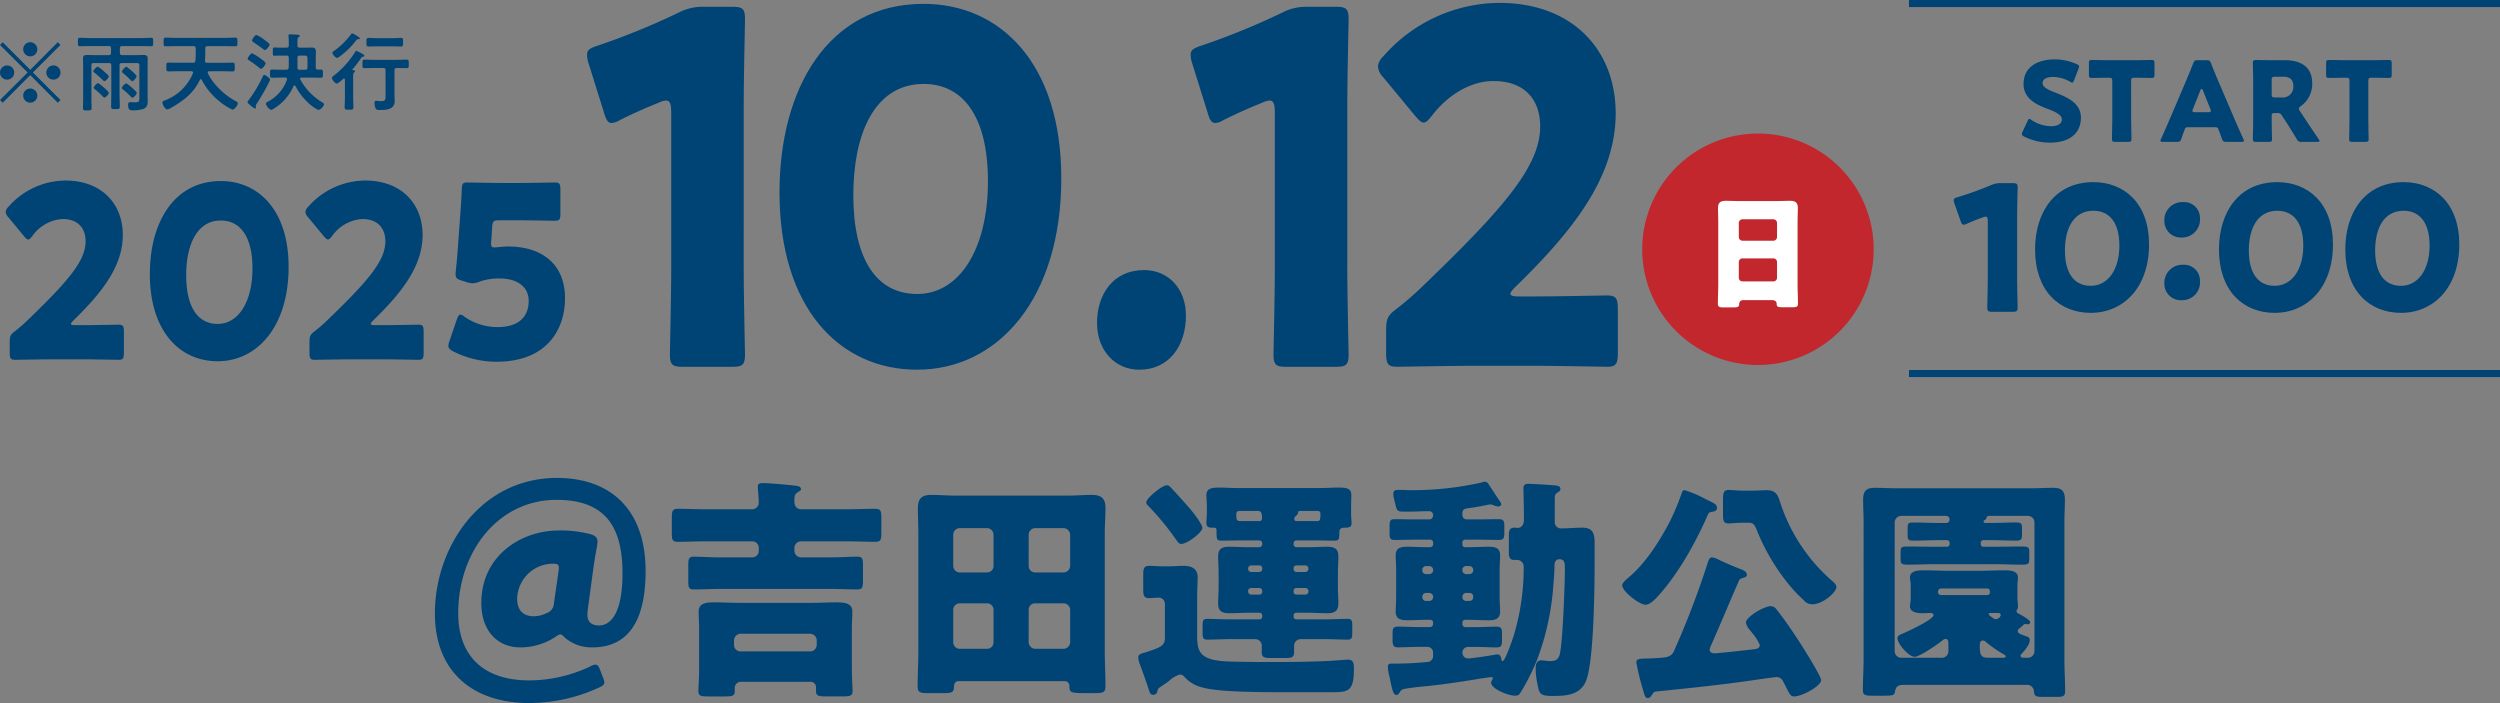 <svg xmlns="http://www.w3.org/2000/svg" xmlns:xlink="http://www.w3.org/1999/xlink" width="450" height="126.542" viewBox="0 0 450 126.542"><rect x="0" y="0" width="450" height="126.542" fill="#808080" stroke="none"/><defs><clipPath id="a"><rect width="293.439" height="40.515" fill="#004375"/></clipPath><clipPath id="b"><rect width="450" height="67.876" fill="none"/></clipPath></defs><g transform="translate(8718.313 -798.045)"><g transform="translate(-8640.033 884.073)"><g transform="translate(0 0)" clip-path="url(#a)"><path d="M30.291,36.018a2.515,2.515,0,0,1,.213.807c0,.381-.3.594-.933.89a30.036,30.036,0,0,1-12.642,2.8C6.831,40.515,0,34.872,0,24.395,0,12.43,8.231,0,21.976,0,31.65,0,37.928,5.728,37.928,16.757,37.928,27.321,33.6,30.5,28.34,30.5a7.284,7.284,0,0,1-4.921-1.738c-.424-.424-.594-.594-.848-.594-.211,0-.424.127-.848.423A11.341,11.341,0,0,1,15.358,30.5c-4.03,0-7-2.927-7-7.975,0-8.612,7.255-13.067,13.915-13.067a20.923,20.923,0,0,1,5.77.679c.85.254,1.231.636,1.231,1.357a8.43,8.43,0,0,1-.127,1.018c-.213,1.019-.467,2.632-.68,4.158l-.932,6.916a9.585,9.585,0,0,0-.086,1.061c0,1.1.594,1.908,2.079,1.908,2.292,0,4.243-2.5,4.243-9.376,0-8.1-2.842-13.236-11.879-13.236C11.5,3.945,4.2,13.11,4.2,24.395c0,7.127,4.031,12.049,12.813,12.049a25.83,25.83,0,0,0,11.115-2.588,1.593,1.593,0,0,1,.763-.254c.381,0,.594.3.805.848Zm-7.975-19.9c0-.467-.254-.679-.933-.679a6.467,6.467,0,0,0-6.576,6.279c0,2.164,1.146,3.182,3.012,3.182a5.15,5.15,0,0,0,2.333-.594,1.865,1.865,0,0,0,1.272-1.7l.891-6.236Z" transform="translate(0 0)" fill="#004375"/><path d="M51.345,12.448a1.161,1.161,0,0,0-1.189-1.188H41.8c-1.654,0-3.351.084-5.006.084-1.018,0-1.1-.381-1.1-1.611V7.06c0-1.314.129-1.654,1.146-1.654,1.656,0,3.31.085,4.963.085h8.317A1.2,1.2,0,0,0,51.345,4.3c0-.807-.172-2.5-.172-2.927,0-.551.468-.594.893-.594,1.061,0,3.987.253,5.9.466.381.042.975.128.975.636,0,.171-.125.254-.253.341-.806.509-.933.594-.933,1.823,0,.808.339,1.443,1.271,1.443h8.316c1.656,0,3.267-.085,4.921-.085,1.017,0,1.146.339,1.146,1.654V9.734c0,1.229-.085,1.611-1.1,1.611-1.654,0-3.307-.084-4.963-.084h-8.4a1.186,1.186,0,0,0-1.186,1.188v.509a1.214,1.214,0,0,0,1.186,1.188H64.5c1.568,0,3.222-.127,4.58-.127.934,0,1.02.381,1.02,1.569v2.63c0,1.359-.086,1.7-1.02,1.7-1.527,0-3.054-.085-4.58-.085H44.217c-1.485,0-3.012.085-4.539.085-.934,0-1.019-.339-1.019-1.569v-2.8c0-1.1.085-1.527,1.019-1.527,1.356,0,2.97.127,4.539.127h5.939a1.161,1.161,0,0,0,1.189-1.188Zm-3.226,24.1a1.088,1.088,0,0,0-1.1,1.061v.636c0,.848-.467.933-1.781.933H42.265c-1.317,0-1.783-.085-1.783-.933,0-.763.127-2.375.127-3.9V26.872c0-.975-.085-1.95-.085-2.927,0-1.569,1.272-1.7,2.885-1.7,1.443,0,2.842.086,4.242.086H61.017c1.4,0,2.841-.086,4.243-.086,1.7,0,2.927.211,2.927,1.655,0,.932-.086,1.866-.086,2.969V34.34c0,1.357.128,3.267.128,3.9,0,.848-.51.933-1.866.933H63.434c-1.229,0-1.78-.085-1.78-.89v-.637a1,1,0,0,0-1.147-1.1Zm-1.229-6.661a1.16,1.16,0,0,0,1.188,1.189H60.593a1.188,1.188,0,0,0,1.188-1.189v-.805a1.215,1.215,0,0,0-1.188-1.188H48.077a1.214,1.214,0,0,0-1.188,1.188Z" transform="translate(6.953 0.152)" fill="#004375"/><path d="M80.11,36.072c-.68,0-.85.551-.85,1.145,0,.934-.594,1.019-1.824,1.019H74.679c-1.443,0-1.952-.085-1.952-1.188,0-2.122.128-4.285.128-6.407V9.514c0-1.527-.085-3.055-.085-4.582,0-1.74.722-2.375,2.417-2.375,1.443,0,2.929.127,4.371.127H99.751c1.443,0,2.842-.127,4.285-.127,1.74,0,2.5.594,2.5,2.375,0,1.527-.127,3.055-.127,4.582V30.641c0,2.122.127,4.243.127,6.365,0,1.1-.424,1.229-1.866,1.229h-1.527c-2.842,0-3.1-.042-3.1-1.315a.852.852,0,0,0-.848-.848ZM86.387,9.727A1.185,1.185,0,0,0,85.2,8.538H80.321a1.185,1.185,0,0,0-1.188,1.189v5.6a1.186,1.186,0,0,0,1.188,1.188H85.2a1.16,1.16,0,0,0,1.188-1.188Zm0,13.533A1.159,1.159,0,0,0,85.2,22.072H80.321a1.159,1.159,0,0,0-1.188,1.188v5.813a1.186,1.186,0,0,0,1.188,1.188H85.2a1.16,1.16,0,0,0,1.188-1.188Zm6.322-7.934A1.16,1.16,0,0,0,93.9,16.514h5.091a1.215,1.215,0,0,0,1.189-1.188v-5.6a1.214,1.214,0,0,0-1.189-1.189H93.9a1.213,1.213,0,0,0-1.188,1.189Zm0,13.746A1.214,1.214,0,0,0,93.9,30.26h5.091a1.215,1.215,0,0,0,1.189-1.188V23.26a1.185,1.185,0,0,0-1.189-1.188H93.9a1.135,1.135,0,0,0-1.188,1.188Z" transform="translate(14.169 0.498)" fill="#004375"/><path d="M110.76,28.551V22.4a1.1,1.1,0,0,0-1.231-1.06c-.509,0-1.018.085-1.57.085-1.018,0-1.1-.509-1.1-1.7V17.265c0-1.188.128-1.655,1.1-1.655.594,0,1.613.086,2.5.086h1.1c.891,0,1.74-.086,2.546-.086,1.4,0,2.546.467,2.546,2.037,0,1.018-.086,2.206-.086,3.776V28c0,1.866.086,3.436,1.909,4.2,1.613.679,4.073.636,5.855.679,1.994.043,4.031.043,6.067.043,3.394,0,6.789-.043,10.181-.213.637-.042,2.758-.213,3.14-.213,1.018,0,1.061.722,1.061,1.74,0,4.03-1.1,4.116-3.9,4.116h-9.376c-5.812,0-11.583-.128-14.128-.891a6.117,6.117,0,0,1-3.055-1.824,1.148,1.148,0,0,0-.847-.466,4.645,4.645,0,0,0-1.952,1.145c-.382.3-.763.552-1.146.805-.848.552-.89.594-.975,1.146a.739.739,0,0,1-.722.552c-.466,0-.594-.256-.722-.637-.508-1.569-1.06-3.1-1.612-4.624a4.517,4.517,0,0,1-.381-1.485c0-.509.509-.679,1.145-.848a3.7,3.7,0,0,0,.552-.17c2.46-.807,3.1-1.146,3.1-2.5m1.357-26.729c.807.85,1.824,1.994,2.842,3.14.552.594,2.546,3.1,2.546,3.819,0,.763-2.673,2.885-3.819,2.885-.339,0-.552-.254-.848-.68a49.976,49.976,0,0,0-4.921-6.024c-.3-.3-.509-.466-.509-.763,0-.805,2.884-3.1,3.691-3.1.339,0,.509.17,1.018.72m12.77,9.206c-1.316,0-2.673.043-3.988.043-.805,0-.848-.211-.848-1.824,0-.508-.211-.508-.805-.508-.637,0-1.019-.17-1.019-.848,0-.425.085-1.1.085-1.7V4.961c0-.933-.085-1.569-.085-2.036,0-1.315,1.019-1.4,2.376-1.4,1.145,0,2.249.085,3.393.085h14.552c1.146,0,2.29-.085,3.394-.085,1.229,0,2.375,0,2.375,1.357,0,.467-.043,1.231-.043,2.079V6.193c0,.677.086,1.271.086,1.7,0,.762-.425.848-1.272.848-.6,0-.934.21-.934.847V9.84c0,.934-.082,1.231-.848,1.231-1.316,0-2.63-.043-3.988-.043h-2.884a.526.526,0,0,0-.509.552v.128a.525.525,0,0,0,.509.551h2.036c1.189,0,2.335-.085,3.481-.085,1.271,0,2.035.3,2.035,1.74,0,.933-.085,1.951-.085,2.97V19.43c0,1.017.085,2.035.085,2.968,0,1.359-.72,1.741-1.994,1.741-1.146,0-2.332-.086-3.521-.086h-2.077a.471.471,0,0,0-.468.467v.253a.47.47,0,0,0,.468.467h5.258c1.36,0,2.716-.084,4.03-.084.765,0,.806.424.806,1.4v1.017c0,.85-.042,1.317-.763,1.317-1.357,0-2.713-.086-4.073-.086H135.2a1.185,1.185,0,0,0-1.188,1.189v1.146c0,.975-.424,1.06-1.7,1.06h-2.42c-1.188,0-1.7-.085-1.7-1.018V29.993a1.159,1.159,0,0,0-1.188-1.189h-4.624c-1.357,0-2.673.086-4.03.086-.763,0-.807-.425-.807-1.317V26.428c0-.847.043-1.271.807-1.271,1.357,0,2.673.084,4.03.084h5.43a.471.471,0,0,0,.467-.467v-.253a.472.472,0,0,0-.467-.467h-1.952c-1.186,0-2.332.086-3.478.086-1.272,0-2.037-.3-2.037-1.741,0-.933.086-1.951.086-2.968V16.883c0-1.019-.086-2.037-.086-2.97,0-1.4.722-1.74,1.994-1.74,1.146,0,2.335.085,3.521.085h1.868a.561.561,0,0,0,.552-.551V11.58a.513.513,0,0,0-.552-.552Zm-.763-5.3a.5.5,0,0,0-.509.551c0,1.188.042,1.272.975,1.272h3.14c.381,0,.508-.168.508-.552,0-.891-.168-1.271-.72-1.271Zm2.164,9.8a.562.562,0,0,0-.552.552v.085a.561.561,0,0,0,.552.551h1.442a.561.561,0,0,0,.552-.551v-.085a.513.513,0,0,0-.552-.552Zm1.442,5.261a.512.512,0,0,0,.552-.551v-.128a.526.526,0,0,0-.552-.509h-1.442a.526.526,0,0,0-.552.509v.128a.561.561,0,0,0,.552.551Zm6.7-5.261a.5.5,0,0,0-.509.552v.085a.525.525,0,0,0,.509.551h1.613a.561.561,0,0,0,.551-.551v-.085a.561.561,0,0,0-.551-.552Zm1.613,5.261a.56.56,0,0,0,.551-.551v-.128a.525.525,0,0,0-.551-.509h-1.613a.489.489,0,0,0-.509.509v.128a.5.5,0,0,0,.509.551Zm-.765-15.06c-.467,0-.552.042-.552.38a.9.9,0,0,1-.381.51.726.726,0,0,0-.3.552c0,.254.168.381.423.381h3.607c.552,0,.679-.085.679-1.231,0-.381-.085-.551-.467-.593Z" transform="translate(20.644 0.214)" fill="#004375"/><path d="M156.98,11.853a.479.479,0,0,0,.466.508h.636c1.146,0,2.335-.084,3.522-.084s2.163.127,2.163,1.569c0,.807-.085,1.656-.085,2.716v4.667c0,1.018.085,1.951.085,2.716,0,1.356-.933,1.569-2.078,1.569-1.188,0-2.418-.084-3.607-.084h-.636a.48.48,0,0,0-.466.509v.253a.524.524,0,0,0,.508.551h1.868c1.272,0,2.545-.084,3.817-.084.891,0,.933.467.933,1.357v.976c0,.933-.042,1.4-.933,1.4-1.272,0-2.545-.084-3.817-.084H158a1.014,1.014,0,0,0-1.017,1.061A1.032,1.032,0,0,0,158,32.386c.552,0,4.328-.551,5.049-.72h.3c.466,0,.594.508.636.848.042.17.042.339.255.339.424,0,1.824-4.03,1.994-4.624a42.315,42.315,0,0,0,1.781-12.389,1.178,1.178,0,0,0-1.146-1.188h-.551c-.848,0-.976-.551-.976-1.357V10.2c0-1.1.3-1.357,1.1-1.357.168,0,.339.042.508.042.425,0,1.1-.339,1.1-1.4V6.464c0-1.7-.084-4.368-.084-4.709,0-.636.339-.805.89-.805.679,0,4.2.211,4.921.3.3.043.848.085.848.637,0,.3-.213.424-.466.594-.509.339-.551.509-.551,1.145V7.7a1.129,1.129,0,0,0,1.229,1.272c1.229,0,2.46-.127,3.734-.127,1.909,0,2.206,1.061,2.206,2.758V15.12c0,4.624-.128,17.183-1.442,21.042-.976,2.759-3.479,2.97-6.024,2.97-2.335,0-2.5-.3-2.842-2.249a13.936,13.936,0,0,1-.3-2.673c0-.637.128-1.485.976-1.485.127,0,.509.043.636.043a6.287,6.287,0,0,0,.848.085c1.019,0,1.571-.128,1.867-1.188.552-2.079.933-12.812.933-15.442,0-1.019-.042-1.7-1.019-1.7-.636,0-.848.552-.848,1.1,0,.85-.127,2.758-.211,3.606a47.361,47.361,0,0,1-2.884,13.279,40.163,40.163,0,0,1-2.842,5.727c-.382.6-.467.848-1.146.848-1.274,0-4.326-1.229-4.326-2.333a1.268,1.268,0,0,1,.21-.551.44.44,0,0,0,.086-.254c0-.17-.17-.211-.3-.211-.086,0-1.4.211-1.571.211-3.265.551-6.533,1.06-9.842,1.4-.976.086-3.436.341-4.285.552a.885.885,0,0,0-.679.467c-.171.254-.341.594-.68.594-.552,0-.762-1.061-1.06-2.417a7.9,7.9,0,0,0-.17-.85,8.657,8.657,0,0,1-.3-1.783.52.52,0,0,1,.594-.594h.72c1.994,0,3.988-.127,5.941-.3a1.088,1.088,0,0,0,.89-1.146v-.552a1.031,1.031,0,0,0-1.017-1.017h-1.528c-1.272,0-2.545.084-3.819.084-.848,0-.933-.509-.933-1.4v-.976c0-.89.043-1.357.933-1.357,1.274,0,2.546.084,3.819.084h1.993a.561.561,0,0,0,.552-.551v-.211c0-.425-.254-.551-.636-.551H150.7c-1.189,0-2.378.084-3.565.084s-2.163-.17-2.163-1.569c0-.723.085-1.613.085-2.716V16.562c0-1.1-.085-1.993-.085-2.716,0-1.4.933-1.569,2.121-1.569s2.375.084,3.607.084h.338c.424,0,.679-.168.679-.593v-.254a.526.526,0,0,0-.552-.509h-2.587c-1.231,0-2.5.043-3.776.043-.85,0-.933-.341-.933-1.232V8.671c0-1.146.17-1.357.933-1.357,1.272,0,2.545.042,3.776.042h2.46c.382,0,.679-.3.679-.805a.706.706,0,0,0-.72-.679c-1.188,0-2.375.084-3.564.084h-1.146c-1.1,0-1.146-.338-1.4-1.484-.084-.254-.127-.509-.211-.85a3.219,3.219,0,0,1-.128-.89c0-.467.256-.679.723-.679h.975c.424,0,.848.043,1.274.043A57.469,57.469,0,0,0,160.5.7a1.283,1.283,0,0,1,.551-.128.727.727,0,0,1,.552.3c.339.509,1.823,2.8,2.036,3.1a1.478,1.478,0,0,1,.339.679c0,.168-.254.381-.552.381a2.812,2.812,0,0,1-.807-.213,2,2,0,0,0-.677-.168c-1.274.254-2.716.551-4.115.722-.552.084-.848.3-.848.847V6.55a.779.779,0,0,0,.805.805h1.993c1.274,0,2.5-.042,3.777-.042.891,0,.976.424.976,1.314V9.647c0,.975-.043,1.4-.976,1.4-1.231,0-2.5-.043-3.777-.043h-2.29a.488.488,0,0,0-.508.509ZM151.039,17.2a.7.7,0,0,0,.679-.679v-.085a.7.7,0,0,0-.679-.679h-.594a.67.67,0,0,0-.679.679v.085a.646.646,0,0,0,.679.679Zm.679,4.072a.7.7,0,0,0-.679-.679h-.594a.671.671,0,0,0-.679.679v.086a.67.67,0,0,0,.679.677h.594a.7.7,0,0,0,.679-.677Zm5.262-4.751a.67.67,0,0,0,.677.679h.594a.67.67,0,0,0,.679-.679v-.085a.669.669,0,0,0-.679-.679h-.594a.645.645,0,0,0-.677.679Zm.677,4.072a.67.67,0,0,0-.677.679v.086a.669.669,0,0,0,.677.677h.594a.669.669,0,0,0,.679-.677v-.086a.645.645,0,0,0-.679-.679Z" transform="translate(27.971 0.11)" fill="#004375"/><path d="M194.865,3.933c.465.254,1.061.467,1.061,1.1,0,.424-.339.637-.723.679-.551.085-.719.085-.974.68-2.207,5.048-5.43,10.818-9.206,14.848-.467.467-1.274,1.231-1.951,1.231-1.1,0-4.2-2.376-4.2-3.522,0-.466.977-1.229,1.315-1.526,3.054-2.63,5.557-6.618,7.383-10.182a45.8,45.8,0,0,0,1.994-4.795c.17-.466.21-.593.551-.593a20.178,20.178,0,0,1,3.774,1.612c.427.211.808.381.977.467m.168,25.5a3.787,3.787,0,0,0-.423,1.146c0,.466.467.636.891.636.552,0,5.982-.594,7.042-.722.466-.042,1.1-.168,1.1-.762a8.287,8.287,0,0,0-1.4-2.207c-.086-.127-.213-.254-.254-.339a3.089,3.089,0,0,1-.85-1.484c0-1.062,3.31-2.972,4.454-2.972a1.247,1.247,0,0,1,1.018.552c1.274,1.57,2.842,3.862,4.03,5.685.72,1.1,4.031,6.364,4.031,7.085,0,1.018-3.351,2.927-4.878,2.927-.51,0-.722-.254-1.315-1.442-.171-.381-.425-.848-.722-1.4a1.238,1.238,0,0,0-1.186-.636c-.256,0-3.565.467-4.074.551-5.812.85-11.667,1.443-17.478,2.037-.427.042-.509.17-.723.509-.211.3-.423.679-.847.679-.468,0-.6-.679-.806-1.4a42.862,42.862,0,0,1-1.231-5.006c0-.636.423-.679,1.866-.722.341,0,.722,0,1.189-.042.3,0,.552-.042.805-.042,1.4-.085,2.376-.128,2.884-1.188a155.791,155.791,0,0,0,6.025-15.7c.213-.677.381-1.229.847-1.229a3.52,3.52,0,0,1,.893.254c.848.466,3.351,1.527,4.283,1.866.425.171,1.1.425,1.1,1.018,0,.382-.381.466-.679.553-.509.125-.594.254-.722.466-1.654,3.776-3.224,7.552-4.88,11.327m7.341-27.492c.806,0,1.654-.084,2.5-.084,1.57,0,1.994.762,2.375,1.993a31.69,31.69,0,0,0,9.419,14.34c.3.254.762.637.762,1.1,0,.976-2.5,3.1-4.283,3.1a1.911,1.911,0,0,1-1.57-.72,24.488,24.488,0,0,1-2.842-3.013,37.675,37.675,0,0,1-5.6-9.545c-.468-1.188-.723-1.4-1.571-1.4h-.848c-1.229,0-2.079.127-2.673.127-.933,0-1.018-.424-1.018-1.74V3.72c0-1.359.085-1.908,1.018-1.908.679,0,1.485.125,2.673.125Z" transform="translate(34.847 0.353)" fill="#004375"/><path d="M222.383,36.959c-.765,0-1.274.211-1.442,1.06-.171.891-.213.891-2.927.891h-1.061c-1.442,0-1.823-.086-1.823-1.061,0-1.909.127-3.776.127-5.643V7.6c0-1.357-.085-2.715-.085-4.03,0-1.908,1.06-2.079,2.163-2.079,1.315,0,2.588.085,3.862.085h24.224c1.274,0,2.588-.085,3.862-.085,1.188,0,2.206.171,2.206,2.079,0,1.315-.085,2.673-.085,4.03V32.419c0,1.909.127,3.776.127,5.643,0,.975-.381,1.06-1.612,1.06h-2.29c-1.4,0-1.655-.127-1.7-1.018a1.258,1.258,0,0,0-1.4-1.145ZM243,27.243c0,.424.338.552,1.654,1.018.341.128.509.254.509.637,0,.848-.933,1.908-1.527,2.546a.3.3,0,0,0-.128.253c0,.3.3.382.509.382h.807a1.185,1.185,0,0,0,1.188-1.188V7.728a1.186,1.186,0,0,0-1.188-1.188h-6.7c-.467,0-.722,0-.763.466a.759.759,0,0,1-.381.341.23.23,0,0,0-.128.211c0,.213.17.254.338.254h1.061c1.485,0,2.97-.085,4.5-.085.85,0,1.018.211,1.018,1.018V9.764c0,.975-.085,1.229-1.018,1.229-1.527,0-3.012-.084-4.5-.084h-1.442a.472.472,0,0,0-.467.467v.253a.472.472,0,0,0,.467.467h1.952c1.7,0,3.351-.042,5.047-.042,1.146,0,1.274.17,1.274,1.06v.933c0,1.062-.042,1.274-1.274,1.274-1.7,0-3.35-.086-5.047-.086h-10.48c-1.7,0-3.393.086-5.048.086-1.188,0-1.315-.17-1.315-1.061V13.074c0-.893.128-1.018,1.274-1.018,1.7,0,3.393.042,5.09.042h1.951a.483.483,0,0,0,.51-.467v-.253a.483.483,0,0,0-.51-.467H228.7c-1.485,0-2.971.084-4.5.084-.975,0-1.017-.21-1.017-1.145v-1.1c0-.807.085-1.018.975-1.018,1.527,0,3.055.085,4.54.085h1.4a.6.6,0,0,0,.637-.637.623.623,0,0,0-.637-.636h-8.06a1.186,1.186,0,0,0-1.189,1.188V30.892a1.185,1.185,0,0,0,1.189,1.188h7.17a1.2,1.2,0,0,0,1.314-1.357V29.45c0-.341-.085-.765-.509-.765a1.138,1.138,0,0,0-.594.3c-.763.636-4.115,2.927-4.963,2.927-1.061,0-3.1-2.333-3.1-3.353,0-.423.425-.636.765-.762.848-.339,5.727-2.588,5.727-3.394,0-.213-.211-.381-.551-.381-.467,0-.891.043-1.315.043-.891,0-2.376-.086-2.376-1.275a3.753,3.753,0,0,1,.085-.677,8.756,8.756,0,0,0,.043-1.061v-1.7a8.756,8.756,0,0,0-.043-1.061,3.779,3.779,0,0,1-.085-.68c0-1.271,1.655-1.271,2.546-1.271,1.485,0,2.969.084,4.454.084h5.473c1.485,0,2.969-.084,4.454-.084.89,0,2.5,0,2.5,1.271a3.711,3.711,0,0,1-.042.68,8.756,8.756,0,0,0-.043,1.061v1.7A8.746,8.746,0,0,0,243,22.11a3.685,3.685,0,0,1,.042.677c0,.342-.042.51-.17.638a.272.272,0,0,0-.085.211c0,.3.213.425.467.551.423.213,1.993,1.1,1.993,1.485a.427.427,0,0,1-.466.382c-.085,0-.213-.042-.339-.042h-.128c-.127,0-.213.084-.594.424-.594.509-.72.593-.72.805m-14.34-6.956a.526.526,0,0,0,.552.508h8.23a.5.5,0,0,0,.551-.508v-.171a.5.5,0,0,0-.551-.509h-8.23a.555.555,0,0,0-.552.509Zm11.5,11.793c.381,0,.677,0,.677-.254,0-.128-.168-.254-.467-.425a22.94,22.94,0,0,1-3.054-2.12.8.8,0,0,0-.594-.3c-.424,0-.551.381-.551.72,0,1.57.042,2.376,1.4,2.376Zm-.213-7.679c0-.254-.213-.381-.467-.381h-1.4c-.128,0-.3.043-.3.21,0,.087.086.213.51.51.339.254.467.382.806.382a.96.96,0,0,0,.848-.722" transform="translate(41.911 0.29)" fill="#004375"/></g></g><g transform="translate(-8718.313 798.045)"><g clip-path="url(#b)"><path d="M.491,15.114,0,14.624,4.973,9.669,0,4.712l.491-.49L5.447,9.194,10.4,4.222l.49.49L5.922,9.669l4.972,4.955-.49.49L5.447,10.142ZM2.556,9.669A1.278,1.278,0,1,1,1.287,8.4,1.277,1.277,0,0,1,2.556,9.669M6.718,5.507A1.27,1.27,0,1,1,5.447,4.222,1.277,1.277,0,0,1,6.718,5.507m0,8.323A1.27,1.27,0,1,1,5.447,12.56,1.279,1.279,0,0,1,6.718,13.83m4.176-4.162A1.277,1.277,0,1,1,9.608,8.4a1.279,1.279,0,0,1,1.285,1.271" transform="translate(0 3.378)" fill="#004375"/><path d="M15.346,6.473c0,.29.122.4.416.428h2.525c.412,0,.837-.031,1.267-.031.488,0,.794.077.794.643,0,.412-.014.81-.014,1.224v5.445c0,.338.014.659.014.979,0,.659-.106,1.116-.731,1.408a5.656,5.656,0,0,1-1.915.261c-.459,0-.871.045-.871-1.026,0-.229.077-.443.337-.443.243,0,.6.031.916.031.734,0,.769-.214.769-.779V8.752c0-.306-.14-.428-.428-.428H15.715c-.306,0-.428.122-.428.428v5.125c0,.749.047,1.5.047,2.264,0,.459-.171.475-.781.475-.628,0-.781-.016-.781-.475,0-.749.031-1.516.031-2.264V8.752c0-.306-.121-.428-.428-.428H10.65c-.306,0-.427.122-.427.428v5.983c0,.565.029,1.132.029,1.7,0,.412-.184.412-.765.412-.626,0-.779,0-.779-.428,0-.567.031-1.132.031-1.681V8.752c0-.412-.031-.826-.031-1.238,0-.551.292-.643.779-.643.43,0,.857.031,1.287.031h2.552c.31,0,.428-.139.428-.428V5.693c0-.306-.119-.43-.428-.43h-3.3c-.628,0-1.256.032-1.883.032-.367,0-.351-.185-.351-.751s-.016-.765.351-.765c.626,0,1.255.045,1.883.045h9.058c.626,0,1.267-.045,1.9-.045.367,0,.351.2.351.765s.016.751-.351.751c-.628,0-1.253-.032-1.9-.032H15.762c-.293,0-.416.124-.416.43Zm-2.8,5.108c-.106,0-.247-.151-.324-.229a16.792,16.792,0,0,0-1.451-1.3c-.094-.059-.2-.137-.2-.259,0-.2.581-.826.794-.826a5.6,5.6,0,0,1,1.087.826c.229.214.887.734.887.963s-.551.826-.794.826m.013,2.954c-.119,0-.243-.153-.319-.229a12.644,12.644,0,0,0-1.424-1.287c-.076-.059-.182-.151-.182-.261,0-.2.578-.826.794-.826a6.6,6.6,0,0,1,1.071.826c.182.169.857.722.857.95s-.567.826-.8.826m5.035.031c-.106,0-.245-.155-.306-.23a14.222,14.222,0,0,0-1.408-1.285c-.074-.061-.184-.137-.184-.259a1.622,1.622,0,0,1,.794-.826,7.785,7.785,0,0,1,1.379,1.118c.137.121.518.473.518.641,0,.245-.565.842-.794.842m-.016-2.984c-.121,0-.243-.151-.337-.229a12.578,12.578,0,0,0-1.328-1.224c-.094-.077-.185-.155-.185-.275,0-.2.581-.857.779-.857.094,0,.214.124.4.261l.229.184c.214.182,1.224,1.024,1.224,1.269s-.549.871-.781.871" transform="translate(6.232 3.024)" fill="#004375"/><path d="M21.751,10.067c0-.2-.153-.261-.322-.261H19.181c-.612,0-1.222.032-1.834.032-.4,0-.4-.2-.4-.8s0-.779.4-.779c.612,0,1.222.029,1.834.029h2.54c.292,0,.428-.092.459-.4.047-.475.061-.947.061-1.438V5.721c0-.306-.122-.427-.428-.427H18.722c-.626,0-1.269.029-1.9.029-.383,0-.367-.182-.367-.779,0-.581-.016-.781.367-.781.626,0,1.269.045,1.9.045h8.752c.643,0,1.269-.045,1.9-.045.383,0,.369.2.369.781,0,.6.014.779-.369.779-.626,0-1.253-.029-1.9-.029H24.383c-.29,0-.428.121-.428.427v.751c0,.475-.014.947-.047,1.422-.014.275.108.4.383.4h2.74c.61,0,1.222-.029,1.834-.029.414,0,.4.2.4.779s.016.8-.4.8c-.612,0-1.224-.032-1.834-.032H24.672c-.059,0-.274.016-.274.23a.476.476,0,0,0,.029.139,9.572,9.572,0,0,0,1.7,2.432,12.452,12.452,0,0,0,3.382,2.615c.137.076.3.169.3.355,0,.351-.581,1.145-.965,1.145a10.833,10.833,0,0,1-2.4-1.544,11.922,11.922,0,0,1-3.119-3.809.187.187,0,0,0-.353,0c-1.147,2.416-2.952,3.762-5.216,5.047a1.69,1.69,0,0,1-.643.261c-.4,0-.873-.9-.873-1.255,0-.216.277-.306.43-.367A8.746,8.746,0,0,0,21.72,10.2a.469.469,0,0,0,.031-.137" transform="translate(12.994 3.01)" fill="#004375"/><path d="M28.628,12.045a38.571,38.571,0,0,1-2.205,3.841.887.887,0,0,0-.182.427v.124c0,.045.014.09.014.137,0,.106-.047.23-.167.23a4.572,4.572,0,0,1-.979-.734c-.108-.092-.353-.277-.353-.43,0-.122.122-.243.184-.337a24.3,24.3,0,0,0,2.54-4.252c.121-.259.153-.322.29-.322.169,0,1.04.6,1.04.842a2.079,2.079,0,0,1-.182.473M27.157,7.838c.031.031.077.047.137.092.261.184.706.52.706.718,0,.23-.553.994-.812.994a.521.521,0,0,1-.306-.167,19.819,19.819,0,0,0-1.82-1.33c-.106-.077-.292-.155-.292-.306,0-.2.536-.994.8-.994a9.192,9.192,0,0,1,1.591.994m.734-1.577c-.151,0-.32-.166-.428-.243-.549-.414-1.055-.765-1.62-1.148-.153-.108-.292-.184-.292-.322,0-.169.5-1,.8-1a5.232,5.232,0,0,1,1.269.751,12,12,0,0,1,.949.736.332.332,0,0,1,.153.243c0,.247-.565.979-.826.979m5.324,6.365a.224.224,0,0,0-.184.124,8.988,8.988,0,0,1-3.627,4.1.773.773,0,0,1-.4.184c-.292,0-.949-.749-.949-1.1,0-.2.212-.292.4-.4a7.168,7.168,0,0,0,3.38-3.917.324.324,0,0,0,.016-.122c0-.216-.153-.277-.338-.277H30.89c-.565,0-1.147.031-1.714.031-.4,0-.383-.2-.383-.734s-.013-.734.383-.734c.567,0,1.148.031,1.714.031H31.7c.29,0,.428-.106.459-.4,0-.2.014-.383.014-.58V7.671c0-.293-.139-.414-.428-.414H30.8c-.428,0-.932.031-1.224.031s-.274-.2-.274-.749c0-.567-.016-.736.29-.736.322,0,.765.032,1.208.032h.949c.29,0,.428-.122.428-.428v-.6c0-.337-.014-.626-.045-.977a.51.51,0,0,1-.016-.155c0-.2.122-.245.306-.245.245,0,1.24.061,1.483.094.124.014.245.059.245.212,0,.108-.092.153-.2.214-.2.121-.214.261-.214.765v.689c0,.306.122.428.428.428H35.25c.367,0,.736-.016,1.1-.016.6,0,.7.277.7.81,0,.369-.016.749-.016,1.12V9.383c0,.277.108.4.414.414a4.8,4.8,0,0,1,.49-.016c.4,0,.382.167.382.734,0,.536.016.734-.382.734-.565,0-1.147-.031-1.714-.031H34.487c-.063,0-.277.016-.277.214a.253.253,0,0,0,.047.153,10.95,10.95,0,0,0,3.9,4.07c.121.076.365.212.365.382A1.477,1.477,0,0,1,37.5,17.049a6.932,6.932,0,0,1-1.85-1.318,10.613,10.613,0,0,1-2.264-2.981c-.045-.063-.092-.124-.167-.124m1.912-2.815c.292,0,.412-.122.412-.428V7.808c0-.32-.076-.551-.457-.551h-.918c-.306,0-.428.121-.428.414V9.413c0,.292.122.4.4.4Z" transform="translate(19.805 2.746)" fill="#004375"/><path d="M36.871,9.855c0,.061.047.092.122.108.122.013.351.013.351.2,0,.092-.061.121-.167.214-.184.153-.167.443-.167,1.208v3.5c0,.52.045,1.024.045,1.53,0,.475-.2.459-.779.459s-.8.016-.8-.459c0-.506.047-1.01.047-1.53V11.66c-.016-.092-.047-.2-.169-.2a.216.216,0,0,0-.137.063c-.247.229-.875.841-1.193.841-.277,0-.826-.7-.826-1,0-.214.182-.32.335-.427a16.231,16.231,0,0,0,3.856-4.3.235.235,0,0,1,.2-.139,4.323,4.323,0,0,1,.963.459c.061.031.108.061.137.077.124.059.322.167.322.319s-.169.184-.275.2c-.214.059-.229.121-.353.306a19.329,19.329,0,0,1-1.467,1.912.127.127,0,0,0-.047.076m1.055-5.461c-.2,0-.214.014-.382.214a14.84,14.84,0,0,1-2.921,2.876,1.318,1.318,0,0,1-.535.274c-.247,0-.812-.641-.812-.9,0-.167.139-.259.259-.335A14.083,14.083,0,0,0,36.6,3.535c.061-.09.122-.2.229-.2A3.45,3.45,0,0,1,37.7,3.8c.106.063.184.108.229.139.092.045.277.167.277.306,0,.121-.185.153-.277.153m2.848,5.171c-.583,0-1.148.031-1.715.031-.4,0-.382-.2-.382-.765s-.014-.767.382-.767c.567,0,1.132.032,1.715.032h4.144c.567,0,1.132-.032,1.714-.032.383,0,.383.185.383.767s0,.765-.383.765c-.565,0-1.147-.031-1.714-.031h-.045c-.306,0-.427.121-.427.427v4.437c0,.382.029.751.029,1.132,0,1.485-1.544,1.561-2.677,1.561-.214,0-.581.016-.72-.214a2.512,2.512,0,0,1-.229-1.01c0-.2.045-.428.292-.428a2.231,2.231,0,0,1,.306.031c.166.016.38.031.549.031.887,0,.842-.306.842-1.118V9.992c0-.306-.122-.427-.428-.427Zm.565-3.9c-.52,0-1.04.032-1.561.032-.4,0-.382-.216-.382-.767s-.016-.781.382-.781c.52,0,1.04.047,1.561.047h2.723c.5,0,1.024-.047,1.544-.047.414,0,.383.247.383.781s.031.767-.383.767c-.52,0-1.04-.032-1.544-.032Z" transform="translate(26.561 2.671)" fill="#004375"/><path d="M206.782,35.187c0,1.667.094,5.279.094,5.5,0,.659-.189.785-.911.785h-3.645c-.724,0-.911-.126-.911-.785,0-.221.094-3.834.094-5.5V25.134c0-.567-.094-.787-.378-.787a1.4,1.4,0,0,0-.5.126c-1.069.376-2.011.754-2.858,1.13a1.4,1.4,0,0,1-.6.187c-.283,0-.407-.22-.565-.691l-1.1-3.109a1.7,1.7,0,0,1-.126-.6c0-.284.189-.41.722-.567a56.849,56.849,0,0,0,5.94-2.135,4.147,4.147,0,0,1,1.854-.378h2.074c.722,0,.911.124.911.783,0,.223-.094,3.836-.094,5.5Z" transform="translate(156.3 14.653)" fill="#004375"/><path d="M224.023,29.427c0,7.792-4.649,12.317-10.494,12.317-5.656,0-10.022-3.958-10.022-11.4,0-6.694,3.55-12.128,10.494-12.128,5.53,0,10.022,3.771,10.022,11.216M208.88,30.5c0,4.21,1.728,6.379,4.649,6.379,3.08,0,5.153-2.893,5.153-7.258,0-4.212-1.854-6.255-4.682-6.255-3.645,0-5.121,3.332-5.121,7.133" transform="translate(162.806 14.569)" fill="#004375"/><path d="M222.847,23.1a3.245,3.245,0,0,1-3.361,3.487,2.958,2.958,0,0,1-3.049-2.984,3.229,3.229,0,0,1,3.393-3.393,2.856,2.856,0,0,1,3.017,2.891m0,11.311a3.206,3.206,0,0,1-3.361,3.456,2.94,2.94,0,0,1-3.049-2.984,3.246,3.246,0,0,1,3.393-3.393,2.863,2.863,0,0,1,3.017,2.921" transform="translate(173.15 16.166)" fill="#004375"/><path d="M242.414,29.427c0,7.792-4.649,12.317-10.494,12.317-5.656,0-10.022-3.958-10.022-11.4,0-6.694,3.55-12.128,10.494-12.128,5.53,0,10.022,3.771,10.022,11.216M227.271,30.5c0,4.21,1.728,6.379,4.649,6.379,3.08,0,5.153-2.893,5.153-7.258,0-4.212-1.854-6.255-4.682-6.255-3.645,0-5.121,3.332-5.121,7.133" transform="translate(177.519 14.569)" fill="#004375"/><path d="M255.047,29.427c0,7.792-4.649,12.317-10.494,12.317-5.656,0-10.022-3.958-10.022-11.4,0-6.694,3.55-12.128,10.494-12.128,5.53,0,10.022,3.771,10.022,11.216M239.9,30.5c0,4.21,1.728,6.379,4.649,6.379,3.08,0,5.153-2.893,5.153-7.258,0-4.212-1.854-6.255-4.682-6.255-3.645,0-5.121,3.332-5.121,7.133" transform="translate(187.625 14.569)" fill="#004375"/><path d="M212.814,16.412c0,2.831-2.034,4.507-5.584,4.507a10.447,10.447,0,0,1-4.646-1.1c-.279-.16-.4-.261-.4-.441a1.074,1.074,0,0,1,.119-.4l.9-1.935c.121-.257.2-.4.32-.4a.913.913,0,0,1,.4.2,6.363,6.363,0,0,0,3.53,1.116c1.2,0,1.933-.459,1.933-1.217,0-.877-1.217-1.4-2.851-2.014-1.874-.716-4.048-1.813-4.048-4.385,0-2.813,2.212-4.406,5.623-4.406a9.708,9.708,0,0,1,3.967.855c.279.14.419.241.419.421a1.208,1.208,0,0,1-.1.378l-.819,2.113c-.119.279-.2.419-.338.419a.769.769,0,0,1-.38-.18A6.347,6.347,0,0,0,207.79,9.1c-1.377,0-1.876.518-1.876,1.116,0,.738,1.057,1.215,2.293,1.694,2.135.839,4.606,1.876,4.606,4.507" transform="translate(161.75 4.756)" fill="#004375"/><path d="M216.49,16.749c0,1.057.059,3.348.059,3.488,0,.419-.119.5-.578.5h-2.353c-.459,0-.578-.079-.578-.5,0-.14.059-2.432.059-3.488V9.79c0-.5-.1-.6-.6-.6h-.419c-.718,0-2.552.04-2.691.04-.419,0-.5-.119-.5-.578V6.579c0-.459.081-.58.5-.58.139,0,2.153.041,3.089.041h4.628c.936,0,2.95-.041,3.091-.041.418,0,.5.121.5.58V8.652c0,.459-.081.578-.5.578-.14,0-1.975-.04-2.693-.04h-.418c-.5,0-.6.1-.6.6Z" transform="translate(167.114 4.799)" fill="#004375"/><path d="M220.987,18.085a.523.523,0,0,0-.578.419c-.139.38-.3.758-.6,1.656-.18.477-.281.556-.8.556H216.5c-.32,0-.459-.038-.459-.2a.869.869,0,0,1,.119-.34c.738-1.652,1.138-2.551,1.476-3.35l2.932-6.878c.378-.918.857-2.014,1.375-3.37.2-.481.3-.56.817-.56h1.575c.518,0,.619.079.817.56.518,1.355,1,2.493,1.355,3.31l2.932,6.858c.378.878.778,1.777,1.516,3.429a.869.869,0,0,1,.119.34c0,.16-.139.2-.457.2h-2.713c-.518,0-.617-.079-.8-.556-.3-.9-.459-1.276-.6-1.656-.119-.34-.218-.419-.578-.419Zm.9-3.269a.906.906,0,0,0-.081.337c0,.182.14.221.459.221h2.392c.32,0,.459-.04.459-.221a.9.9,0,0,0-.079-.337l-1.355-3.391c-.061-.16-.14-.239-.22-.239s-.16.079-.22.239Z" transform="translate(172.834 4.817)" fill="#004375"/><path d="M228.676,16.749c0,1.055.059,3.348.059,3.488,0,.418-.121.5-.578.5h-2.293c-.459,0-.58-.079-.58-.5,0-.14.059-2.434.059-3.488V9.968c0-1.057-.059-3.271-.059-3.411,0-.418.14-.558.56-.558.139,0,1.894.04,2.81.04h2.412c2.714,0,4.907,1.078,4.907,4.189a4.863,4.863,0,0,1-2.075,4.088c-.236.18-.337.3-.337.437a.923.923,0,0,0,.178.419l.659,1c.839,1.276,1.494,2.254,2.732,4.068a.8.8,0,0,1,.158.34c0,.119-.14.157-.419.157h-2.79a.8.8,0,0,1-.9-.518c-.8-1.314-1.456-2.371-2.014-3.229l-.617-.936a.842.842,0,0,0-.918-.5h-.378c-.5,0-.578.077-.578.578Zm0-4.608c0,.5.1.6.6.6h1.114a1.91,1.91,0,0,0,2.176-2.074c0-1.217-.7-1.656-1.777-1.656h-1.514c-.5,0-.6.1-.6.6Z" transform="translate(180.228 4.799)" fill="#004375"/><path d="M240.207,16.749c0,1.057.061,3.348.061,3.488,0,.419-.121.5-.578.5h-2.354c-.459,0-.578-.079-.578-.5,0-.14.061-2.432.061-3.488V9.79c0-.5-.1-.6-.6-.6H235.8c-.718,0-2.552.04-2.689.04-.419,0-.5-.119-.5-.578V6.579c0-.459.081-.58.5-.58.137,0,2.153.041,3.087.041h4.628c.936,0,2.95-.041,3.092-.041.416,0,.5.121.5.58V8.652c0,.459-.081.578-.5.578-.142,0-1.975-.04-2.695-.04h-.418c-.5,0-.6.1-.6.6Z" transform="translate(186.089 4.799)" fill="#004375"/><rect width="106.385" height="1.276" transform="translate(343.615)" fill="#004375"/><rect width="106.385" height="1.276" transform="translate(343.615 66.6)" fill="#004375"/><path d="M205.885,34.185a20.831,20.831,0,1,1-20.831-20.831,20.832,20.832,0,0,1,20.831,20.831" transform="translate(131.378 10.683)" fill="#c1272d"/><path d="M14.5,44.086c1.989,0,6.122-.086,6.39-.086.8,0,.956.261.956,1.256v3.812c0,1-.153,1.255-.956,1.255-.268,0-4.4-.086-6.39-.086H9.024c-2.027,0-6.5.086-6.772.086-.8,0-.956-.259-.956-1.255V47.2c0-1.125.113-1.429.956-2.034.767-.607,1.377-1.125,2.1-1.82,7.308-7.016,10.6-10.784,10.6-14.337,0-2.381-1.377-4.027-4.133-4.027a7.2,7.2,0,0,0-5.432,3.031c-.344.432-.535.65-.765.65s-.421-.218-.765-.607L1.028,24.638a1.58,1.58,0,0,1-.459-.952,1.48,1.48,0,0,1,.5-.911A13.752,13.752,0,0,1,11.32,18.054c6.581,0,10.33,4.244,10.33,9.79,0,5.76-3.94,10.568-8.915,15.419-.306.3-.419.477-.419.607s.229.216.688.216Z" transform="translate(0.455 14.443)" fill="#004375"/><path d="M39.967,33.565c0,10.741-5.663,16.978-12.778,16.978-6.887,0-12.206-5.456-12.206-15.721,0-9.227,4.324-16.718,12.778-16.718,6.736,0,12.206,5.2,12.206,15.462M21.526,35.037c0,5.805,2.1,8.793,5.663,8.793,3.749,0,6.273-3.985,6.273-10.006,0-5.8-2.257-8.618-5.7-8.618-4.437,0-6.235,4.59-6.235,9.832" transform="translate(11.986 14.482)" fill="#004375"/><path d="M44.472,44.086c1.989,0,6.122-.086,6.39-.086.8,0,.956.261.956,1.256v3.812c0,1-.153,1.255-.956,1.255-.268,0-4.4-.086-6.39-.086H39c-2.027,0-6.5.086-6.772.086-.8,0-.956-.259-.956-1.255V47.2c0-1.125.113-1.429.956-2.034.767-.607,1.377-1.125,2.1-1.82,7.308-7.016,10.6-10.784,10.6-14.337,0-2.381-1.377-4.027-4.133-4.027a7.2,7.2,0,0,0-5.432,3.031c-.344.432-.535.65-.765.65s-.421-.218-.765-.607L31,24.638a1.58,1.58,0,0,1-.459-.952,1.48,1.48,0,0,1,.5-.911A13.752,13.752,0,0,1,41.3,18.054c6.581,0,10.33,4.244,10.33,9.79,0,5.76-3.94,10.568-8.915,15.419-.306.3-.419.477-.419.607s.229.216.688.216Z" transform="translate(24.436 14.443)" fill="#004375"/><path d="M55.583,29.769c6.082,0,10.253,3.163,10.253,9.31,0,5.458-3.1,11.437-12.357,11.437a17.24,17.24,0,0,1-7.843-1.906c-.536-.3-.8-.563-.8-.954a2.926,2.926,0,0,1,.191-.824l1.339-3.94c.23-.6.383-.866.652-.866a1.568,1.568,0,0,1,.727.391,10.418,10.418,0,0,0,5.929,1.861c3.98,0,5.625-1.991,5.625-4.72s-2.335-4.03-5.2-4.03a10.421,10.421,0,0,0-3.634.563,3.348,3.348,0,0,1-1.264.306,3.962,3.962,0,0,1-1.224-.263l-.842-.259c-.765-.259-.994-.475-.994-1.125a3.307,3.307,0,0,1,.038-.565c.153-1.472.268-2.729.382-4.329l.421-5.8c.115-1.688.23-3.074.268-4.549.04-1.037.193-1.255.956-1.255.5,0,4.707.086,6.736.086h2.41c2.027,0,6.428-.086,6.694-.086.8,0,.958.257.958,1.255v4.376c0,.994-.153,1.256-.958,1.256-.266,0-4.667-.088-6.694-.088H53.976c-.994,0-1.186.175-1.262,1.3l-.115,1.9c-.038.349-.077.868-.077,1,0,.52.153.691.614.691.344,0,1.415-.171,2.448-.171" transform="translate(35.866 14.598)" fill="#004375"/><path d="M86.9,47.891c0,4.66.232,14.771.232,15.386,0,1.845-.464,2.2-2.252,2.2H75.875c-1.787,0-2.254-.353-2.254-2.2,0-.616.232-10.726.232-15.386V19.757c0-1.582-.232-2.2-.932-2.2a3.161,3.161,0,0,0-1.242.353c-2.641,1.055-4.972,2.11-7.069,3.164a3.21,3.21,0,0,1-1.476.527c-.7,0-1.01-.616-1.4-1.935l-2.72-8.7a5.264,5.264,0,0,1-.31-1.669c0-.792.466-1.143,1.786-1.582a128.608,128.608,0,0,0,14.681-5.98A9.31,9.31,0,0,1,79.757.679h5.126c1.787,0,2.252.353,2.252,2.2,0,.616-.232,10.726-.232,15.386Z" transform="translate(46.966 0.543)" fill="#004375"/><path d="M128.671,31.773c0,21.8-11.495,34.463-25.942,34.463-13.982,0-24.779-11.077-24.779-31.912C77.951,15.6,86.728.385,103.894.385c13.669,0,24.777,10.552,24.777,31.388m-37.438,2.99c0,11.781,4.273,17.847,11.5,17.847,7.61,0,12.737-8.089,12.737-20.309,0-11.781-4.583-17.5-11.572-17.5-9.011,0-12.661,9.32-12.661,19.958" transform="translate(62.361 0.308)" fill="#004375"/><path d="M125.705,35.182c0,5.45-3.029,9.76-8.388,9.76-4.351,0-7.612-3.427-7.612-8.44,0-5.1,2.875-9.495,8.465-9.495,4.351,0,7.535,3.341,7.535,8.176" transform="translate(87.764 21.605)" fill="#004375"/><path d="M147.262,47.891c0,4.66.234,14.771.234,15.386,0,1.845-.466,2.2-2.254,2.2h-9.009c-1.787,0-2.254-.353-2.254-2.2,0-.616.234-10.726.234-15.386V19.757c0-1.582-.234-2.2-.932-2.2a3.161,3.161,0,0,0-1.242.353c-2.642,1.055-4.972,2.11-7.069,3.164a3.21,3.21,0,0,1-1.476.527c-.7,0-1.01-.616-1.4-1.935l-2.718-8.7a5.224,5.224,0,0,1-.311-1.669c0-.792.466-1.143,1.787-1.582a128.448,128.448,0,0,0,14.679-5.98A9.315,9.315,0,0,1,140.116.679h5.126c1.787,0,2.254.353,2.254,2.2,0,.616-.234,10.726-.234,15.386Z" transform="translate(95.254 0.543)" fill="#004375"/><path d="M166.066,53.128c4.037,0,12.427-.176,12.969-.176,1.633,0,1.944.527,1.944,2.549v7.738c0,2.021-.311,2.549-1.944,2.549-.542,0-8.932-.175-12.969-.175h-11.11c-4.117,0-13.2.175-13.748.175-1.629,0-1.94-.527-1.94-2.549v-3.78c0-2.286.234-2.9,1.94-4.133,1.555-1.231,2.8-2.286,4.273-3.692C160.319,37.391,167,29.742,167,22.532c0-4.835-2.8-8.176-8.392-8.176-4.426,0-8.465,2.812-11.029,6.154-.7.878-1.085,1.318-1.553,1.318s-.853-.439-1.552-1.229l-5.747-6.946a3.2,3.2,0,0,1-.936-1.935A3.007,3.007,0,0,1,138.8,9.872,27.916,27.916,0,0,1,159.619.289c13.36,0,20.972,8.617,20.972,19.87,0,11.693-8,21.452-18.1,31.3-.621.616-.857.967-.857,1.231s.468.439,1.4.439Z" transform="translate(110.232 0.231)" fill="#004375"/><path d="M176.4,37.959c-.445,0-.749.189-.774.679-.023.608-.279.634-1.357.634h-1.217c-.959,0-1.264-.049-1.264-.655,0-1.172.07-2.34.07-3.512V23.872c0-.819-.047-1.661-.047-2.5,0-1.008.491-1.289,1.427-1.289.866,0,1.708.047,2.576.047h6.365c.841,0,1.683-.047,2.551-.047.889,0,1.449.211,1.449,1.289,0,.841-.045,1.683-.045,2.5V35.1c0,1.172.068,2.317.068,3.488,0,.583-.279.653-1.028.653h-1.732c-.868,0-1.078-.07-1.078-.7,0-.257-.234-.587-.842-.587Zm-.844-11.372a.675.675,0,0,0,.655.679h5.569a.669.669,0,0,0,.655-.653V24.061a.67.67,0,0,0-.655-.657H176.21a.67.67,0,0,0-.655.657Zm0,7.348a.654.654,0,0,0,.655.655h5.569a.654.654,0,0,0,.655-.655V31.1a.656.656,0,0,0-.655-.657H176.21a.661.661,0,0,0-.655.679Z" transform="translate(137.43 16.065)" fill="#fff"/></g></g></g></svg>